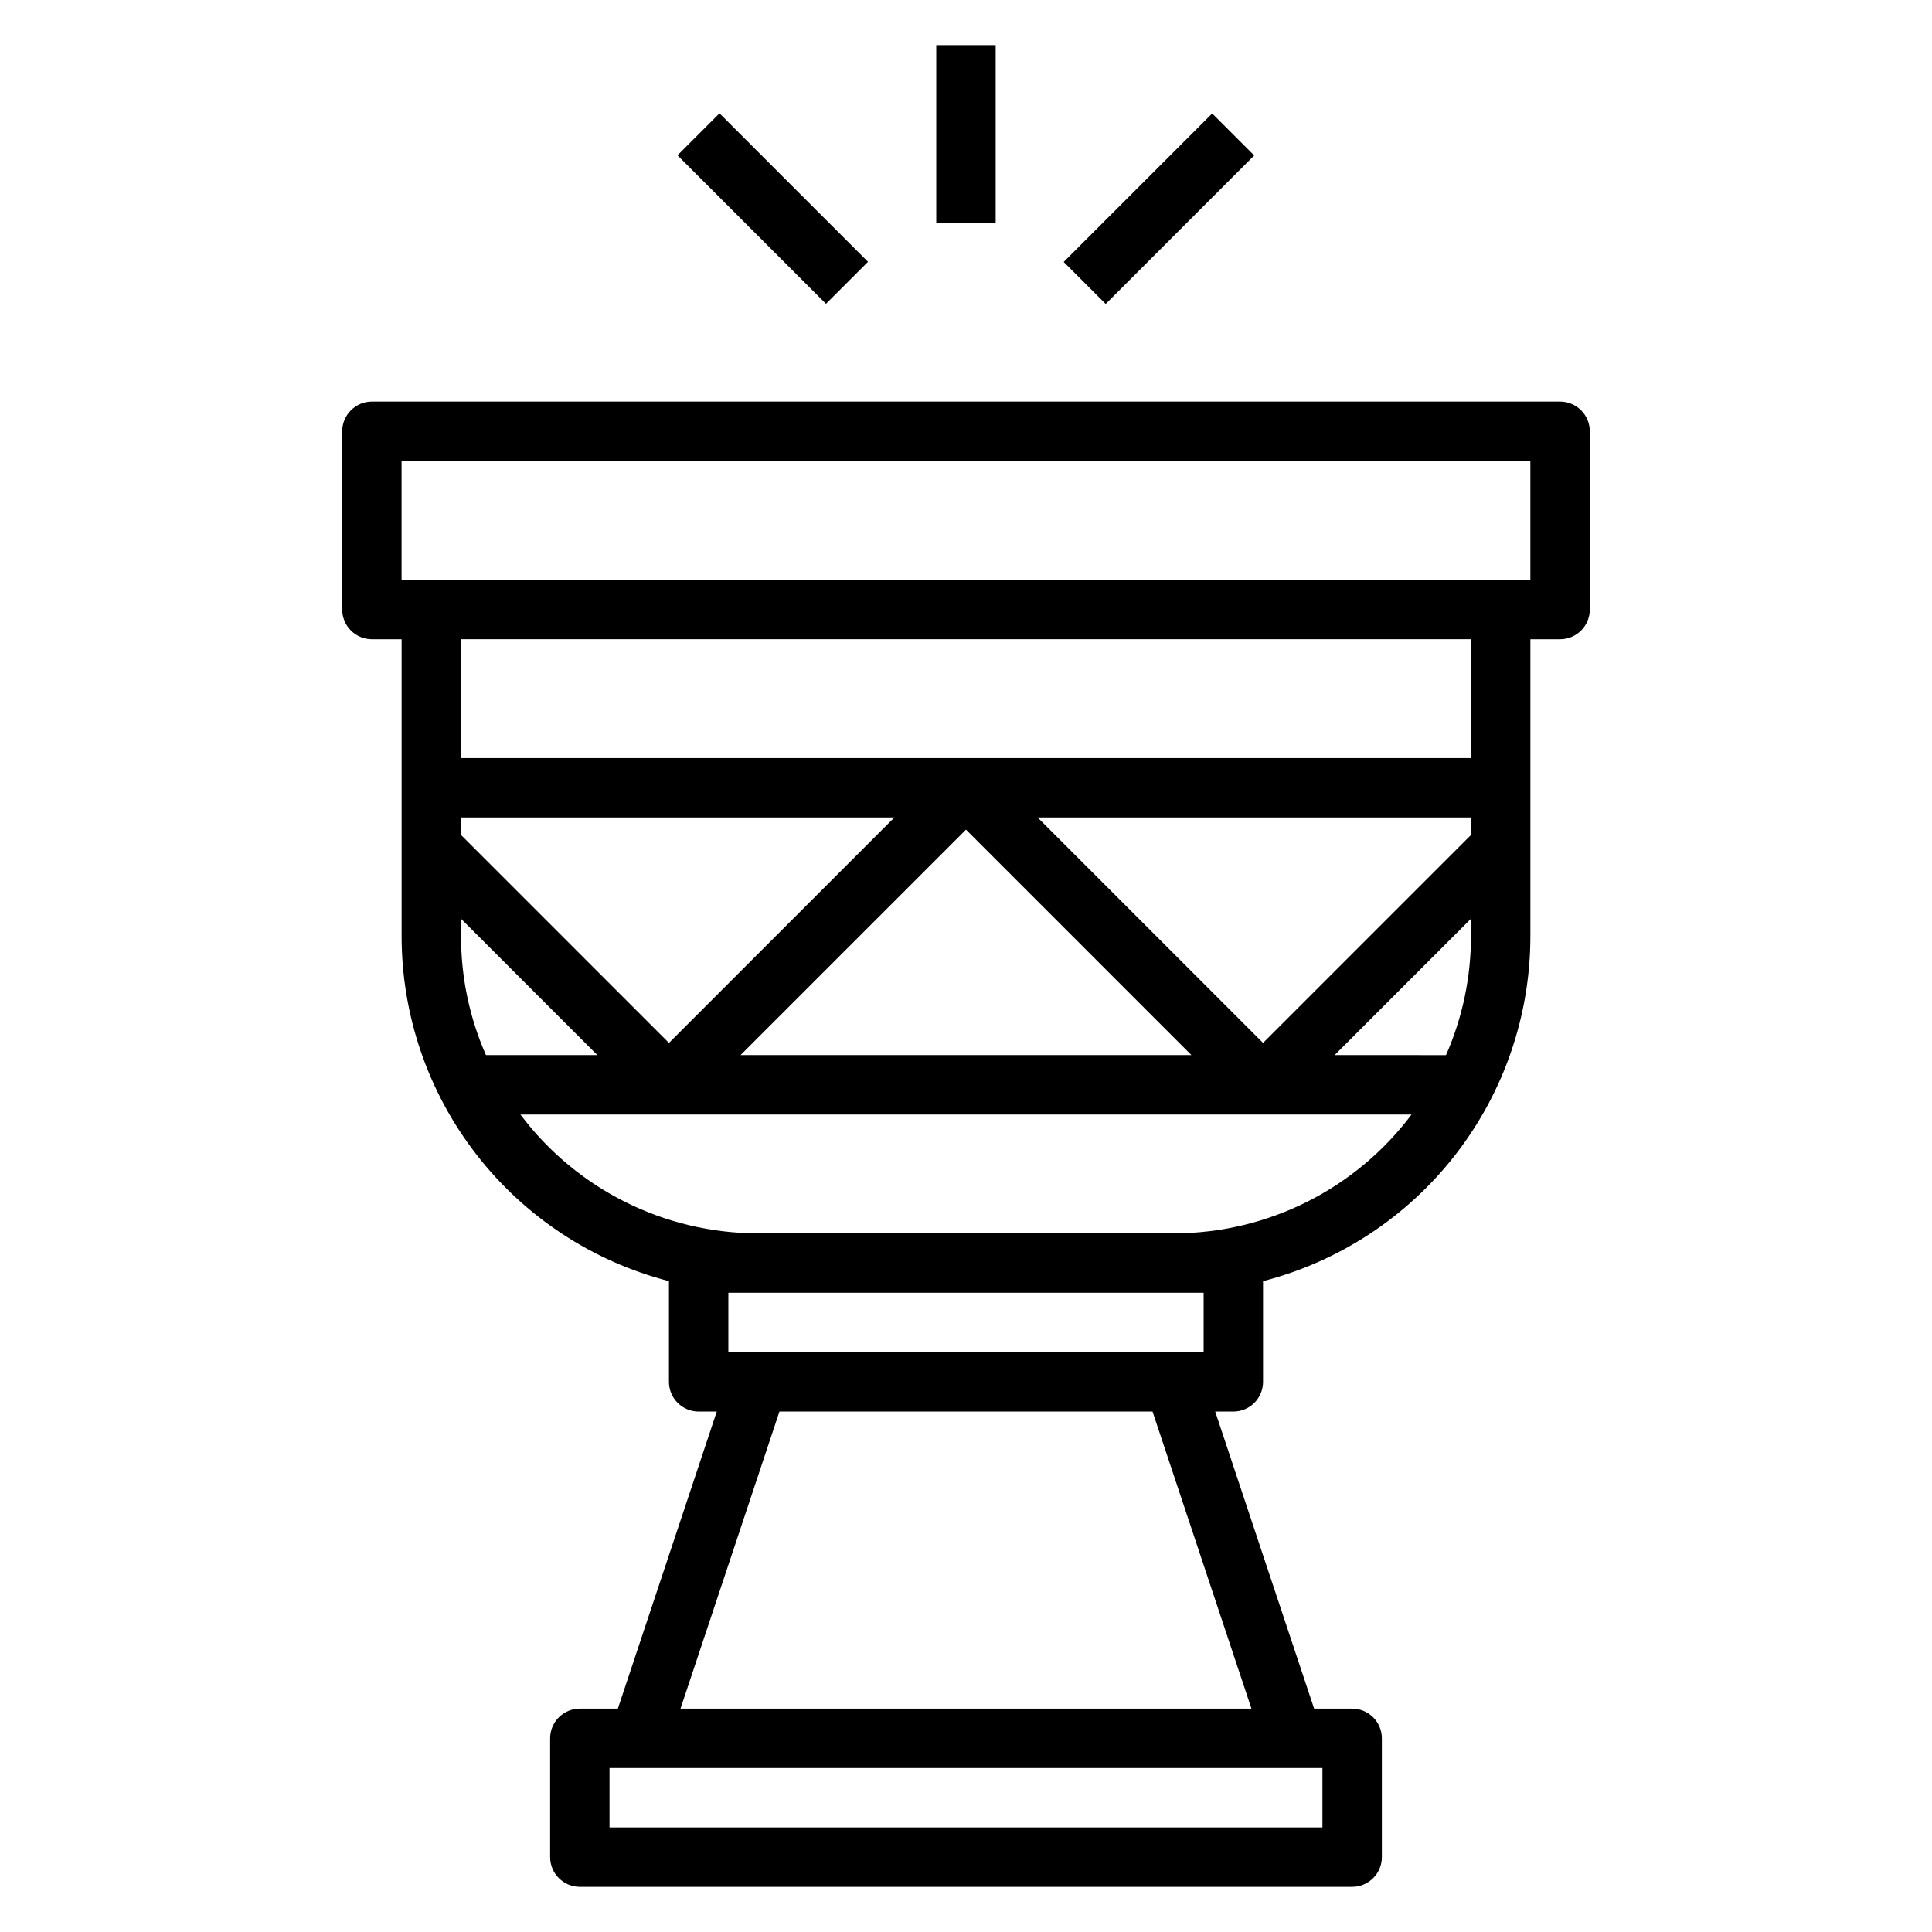 <?xml version="1.0" encoding="UTF-8"?>
<!-- Uploaded to: ICON Repo, www.iconrepo.com, Generator: ICON Repo Mixer Tools -->
<svg fill="#000000" width="800px" height="800px" version="1.1" viewBox="144 144 512 512" xmlns="http://www.w3.org/2000/svg">
 <g>
  <path d="m557.44 250.43h-314.88c-4.348 0-7.871 3.523-7.871 7.871v47.234c0 2.086 0.828 4.09 2.305 5.566 1.477 1.477 3.477 2.305 5.566 2.305h7.871v78.719c0.016 20.934 6.981 41.266 19.805 57.805 12.824 16.543 30.777 28.359 51.043 33.59v26.688c0 2.086 0.832 4.09 2.305 5.566 1.477 1.477 3.481 2.305 5.566 2.305h4.801l-26.211 78.723h-10.074c-4.348 0-7.875 3.523-7.875 7.871v31.488c0 2.086 0.832 4.09 2.309 5.566 1.473 1.477 3.477 2.305 5.566 2.305h204.67c2.086 0 4.09-0.828 5.566-2.305 1.477-1.477 2.305-3.481 2.305-5.566v-31.488c0-2.09-0.828-4.09-2.305-5.566-1.477-1.477-3.481-2.305-5.566-2.305h-10.078l-26.215-78.723h4.805c2.086 0 4.09-0.828 5.566-2.305 1.477-1.477 2.305-3.481 2.305-5.566v-26.688c20.266-5.231 38.219-17.047 51.043-33.59 12.824-16.539 19.789-36.871 19.805-57.805v-78.719h7.871c2.09 0 4.09-0.828 5.566-2.305 1.477-1.477 2.309-3.481 2.309-5.566v-47.234c0-2.086-0.832-4.09-2.309-5.566-1.477-1.477-3.477-2.305-5.566-2.305zm-23.613 114.85-55.105 55.105-59.75-59.75h114.86zm-267.65 26.844v-4.644l36.133 36.133h-29.523c-4.363-9.922-6.617-20.645-6.609-31.488zm193.57 31.488h-119.5l59.75-59.746zm-138.47-3.227-55.105-55.105 0.004-4.644h114.85zm173.18 207.9h-188.93v-15.746h188.93zm-18.812-31.488h-151.3l26.215-78.719 98.871-0.004zm-12.672-94.465h-125.95v-15.746h7.871 110.21 7.871zm-7.871-31.488h-110.21c-24.777 0-48.109-11.668-62.977-31.488h236.16c-14.867 19.82-38.199 31.488-62.977 31.488zm72.109-47.23-29.523-0.004 36.133-36.133v4.644c0.004 10.844-2.246 21.566-6.613 31.488zm6.609-78.723h-267.65v-31.488h267.65zm15.742-47.23h-299.14v-31.488h299.14z"/>
  <path d="m392.12 155.96h15.742v47.23h-15.742z"/>
  <path d="m425.89 213.42 39.355-39.355 11.133 11.133-39.355 39.355z"/>
  <path d="m323.54 185.16 11.133-11.133 39.355 39.355-11.133 11.133z"/>
 </g>
</svg>